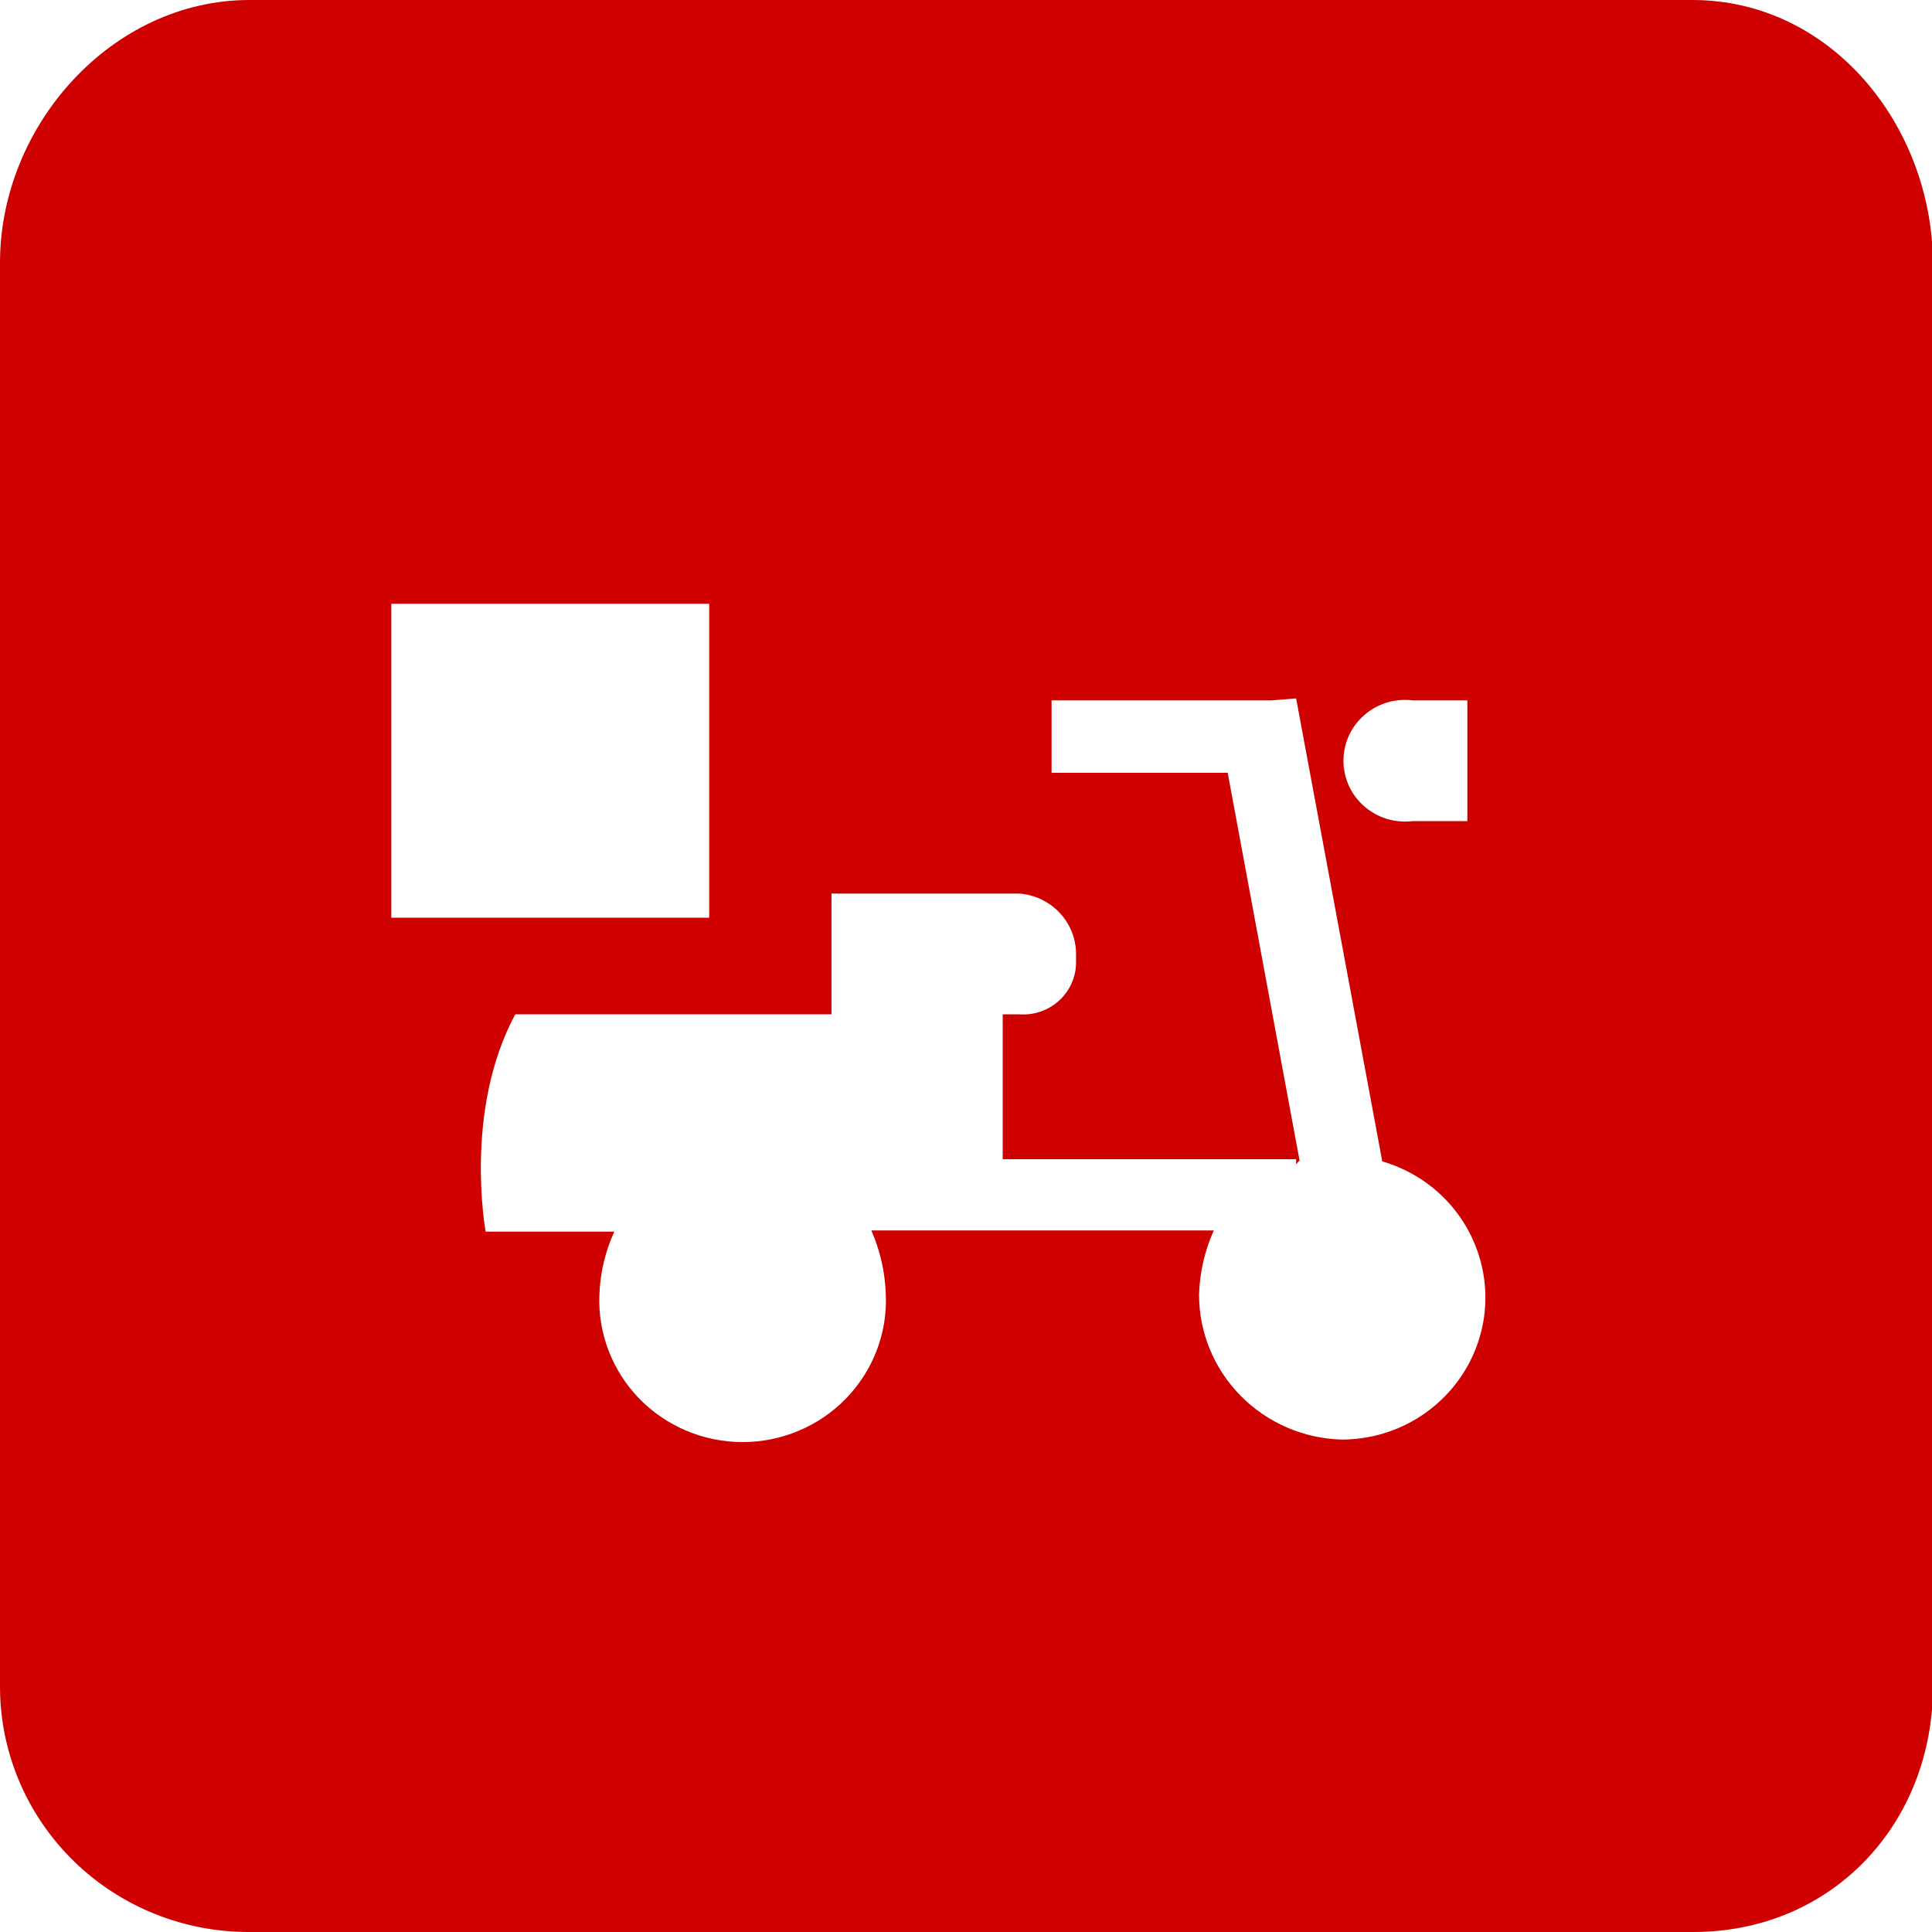 <svg width="24" height="24" viewBox="0 0 24 24" fill="none" xmlns="http://www.w3.org/2000/svg">
<path d="M21.023 0H3.099C1.388 0 0 1.56 0 3.264V20.964C0.002 21.365 0.083 21.762 0.241 22.132C0.398 22.502 0.628 22.838 0.917 23.12C1.206 23.402 1.549 23.625 1.925 23.776C2.302 23.927 2.705 24.003 3.111 24H21.035C22.761 24 24.012 22.653 24.012 20.949V3.264C24 1.56 22.748 0 21.023 0ZM17.55 8.7H18.228V10.2H17.55C17.443 10.213 17.333 10.204 17.229 10.173C17.125 10.141 17.029 10.088 16.948 10.017C16.866 9.946 16.801 9.859 16.756 9.761C16.712 9.663 16.689 9.557 16.689 9.45C16.689 9.343 16.712 9.237 16.756 9.139C16.801 9.041 16.866 8.954 16.948 8.883C17.029 8.812 17.125 8.759 17.229 8.727C17.333 8.696 17.443 8.687 17.55 8.7ZM4.861 7.5H8.81V11.4H4.861V7.5ZM16.675 17.883C16.199 17.872 15.747 17.678 15.414 17.341C15.081 17.005 14.895 16.553 14.895 16.083C14.903 15.808 14.965 15.537 15.078 15.285H10.824C10.935 15.537 10.995 15.808 11.004 16.083C11.014 16.32 10.975 16.556 10.89 16.778C10.805 16.999 10.675 17.202 10.509 17.373C10.343 17.544 10.144 17.68 9.923 17.773C9.702 17.866 9.465 17.914 9.225 17.914C8.985 17.914 8.747 17.866 8.527 17.773C8.306 17.68 8.106 17.544 7.94 17.373C7.774 17.202 7.645 16.999 7.56 16.778C7.475 16.556 7.436 16.32 7.446 16.083C7.455 15.813 7.518 15.547 7.631 15.3H6.033C6.033 15.3 5.754 13.8 6.401 12.6H10.329V11.1H12.659C12.853 11.114 13.034 11.2 13.165 11.341C13.297 11.482 13.369 11.667 13.367 11.859V11.964C13.366 12.053 13.346 12.14 13.309 12.221C13.272 12.301 13.219 12.374 13.153 12.433C13.086 12.493 13.008 12.539 12.923 12.567C12.838 12.596 12.749 12.607 12.659 12.6H12.456V14.4H16.101V14.466C16.101 14.466 16.129 14.424 16.144 14.418L15.251 9.6H13.063V8.7H15.797L16.101 8.676L17.171 14.427C17.583 14.547 17.937 14.809 18.169 15.166C18.401 15.523 18.495 15.951 18.434 16.371C18.372 16.79 18.16 17.174 17.835 17.452C17.511 17.73 17.096 17.883 16.666 17.883H16.675Z" fill="#CF0000"/>
</svg>
